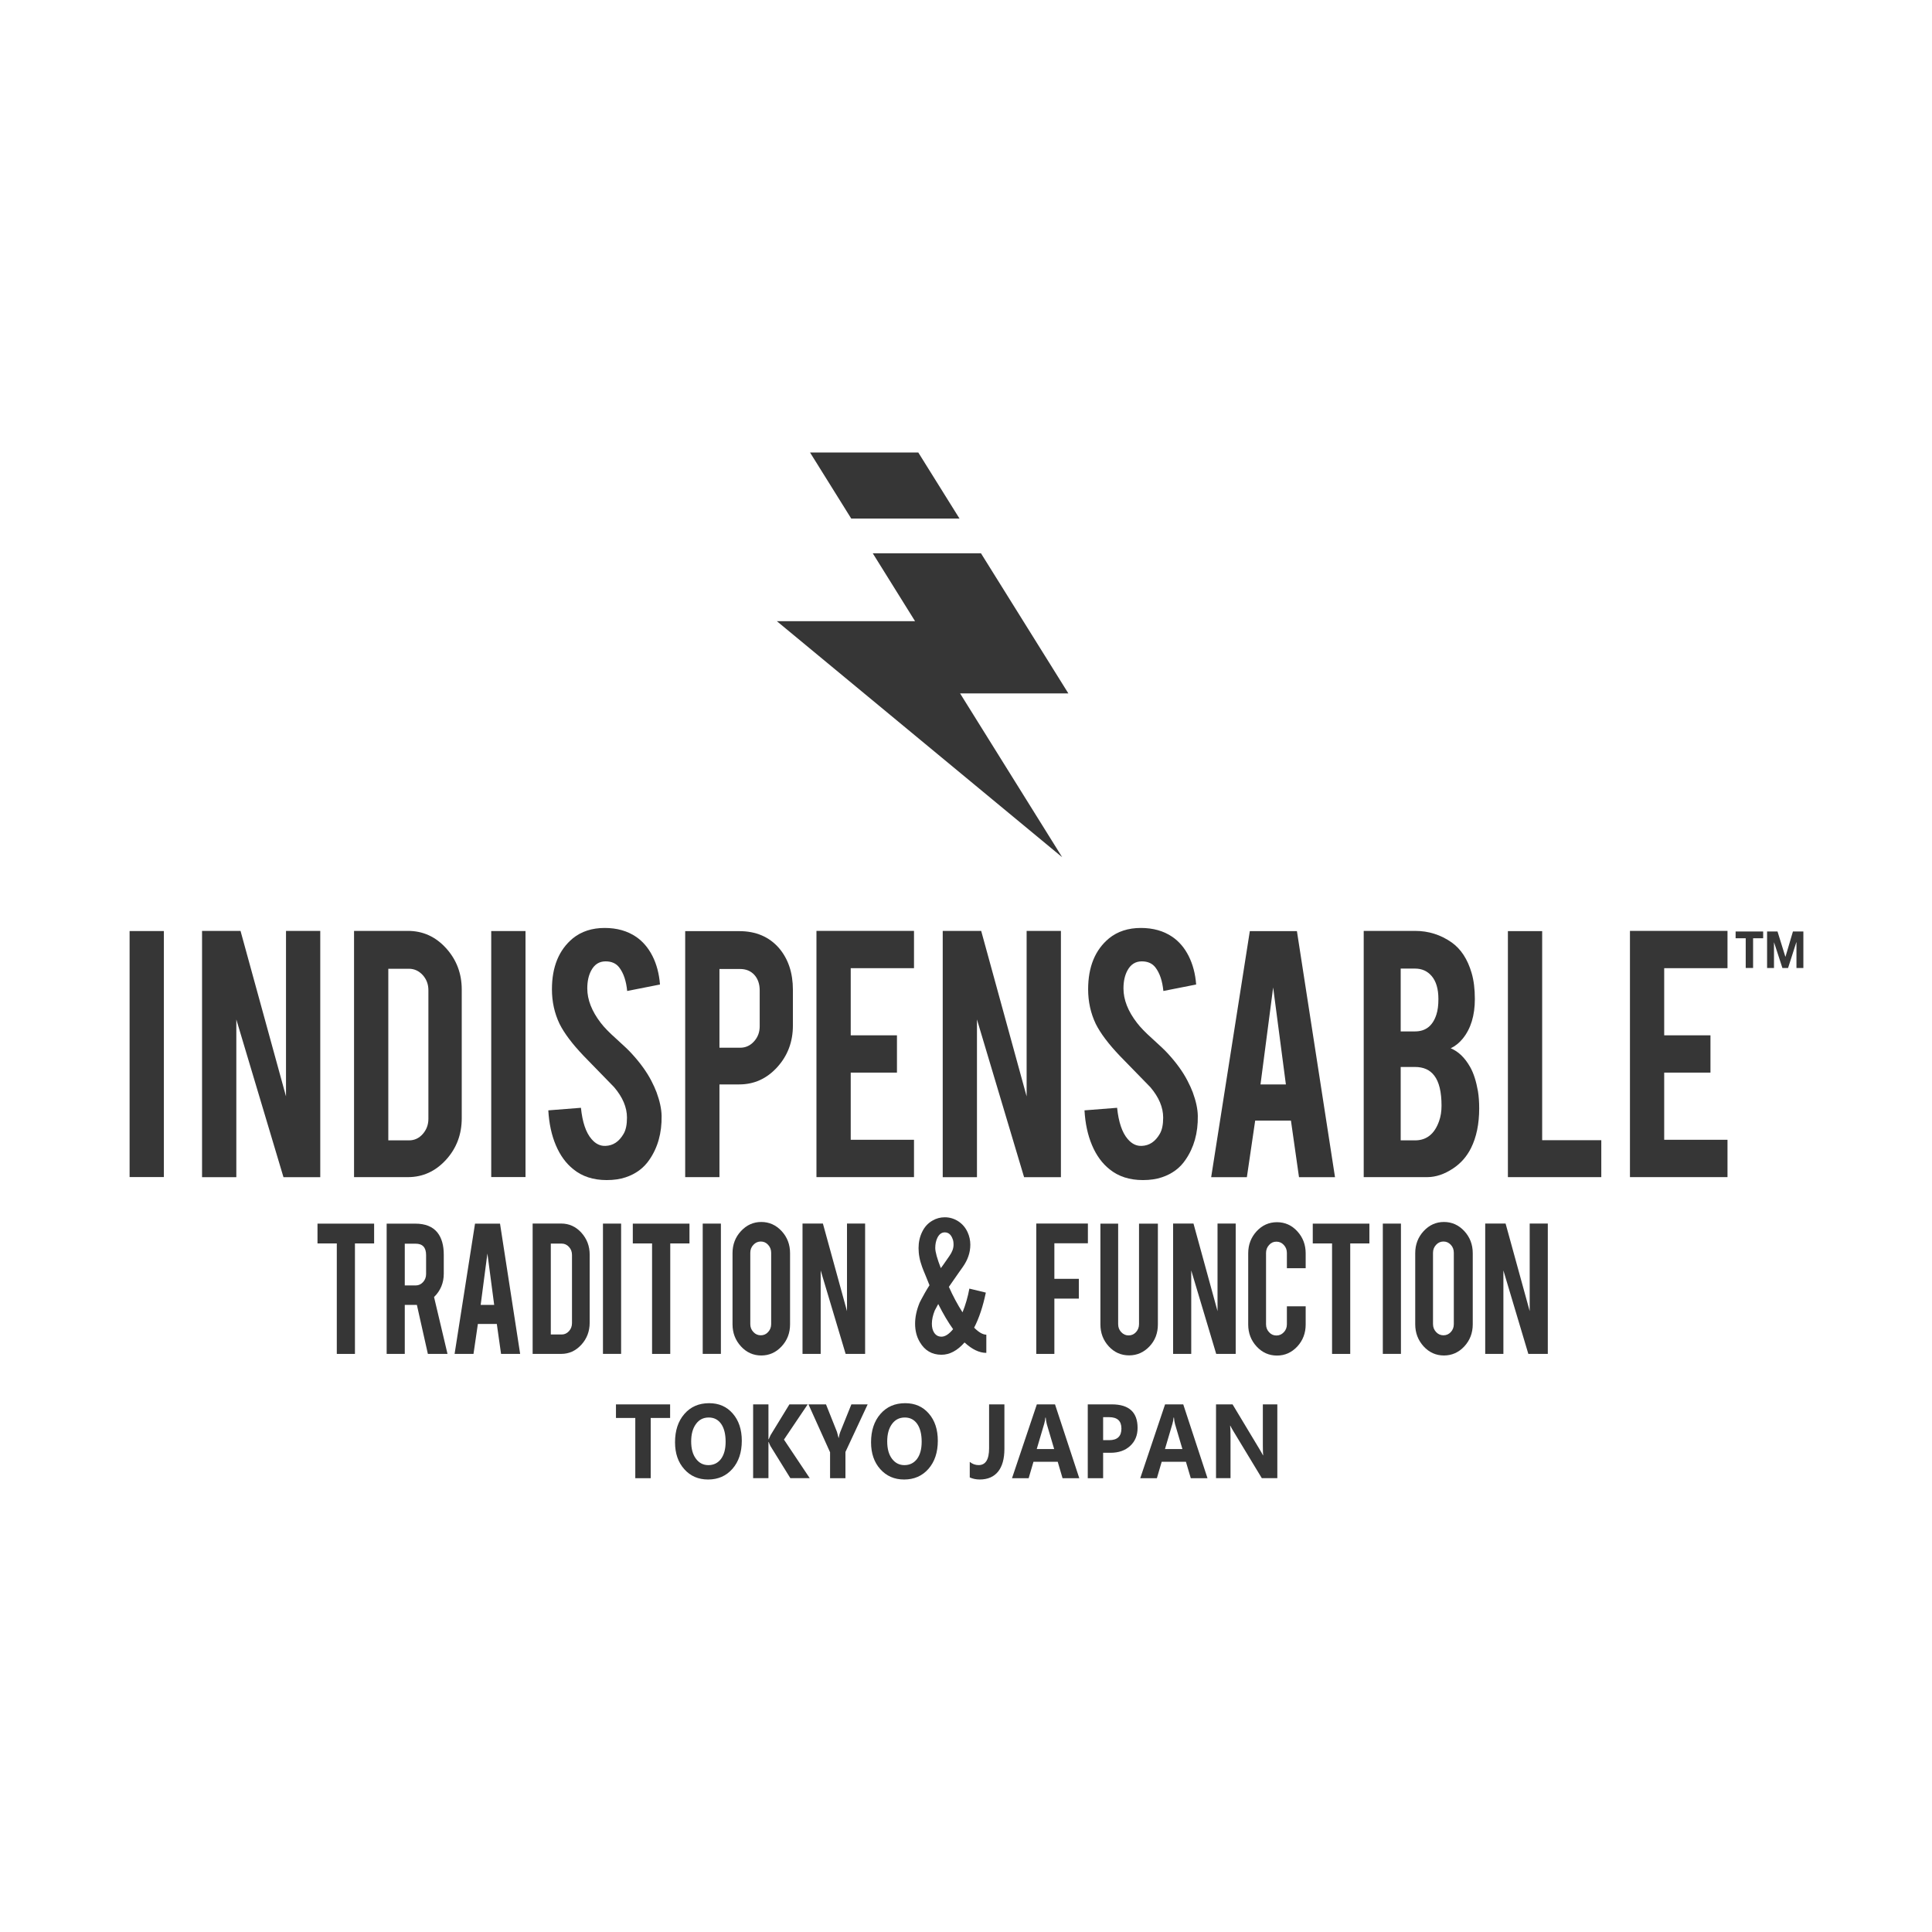 <svg style="fill-rule:evenodd;clip-rule:evenodd;stroke-linejoin:round;stroke-miterlimit:2;" xml:space="preserve" xmlns:xlink="http://www.w3.org/1999/xlink" xmlns="http://www.w3.org/2000/svg" version="1.1" viewBox="0 0 1500 1500" height="100%" width="100%">
    <g transform="matrix(14.459,0,0,14.459,-3722.34,3.639)">
        <g transform="matrix(-0.702,0,0,0.702,496.283,32.998)">
            <rect style="fill:rgb(54,54,54);" height="18.818" width="2.622" y="23.852" x="327.696"></rect>
        </g>
        <g transform="matrix(0.702,0,0,0.702,270.357,62.958)">
            <path style="fill:rgb(54,54,54);fill-rule:nonzero;" d="M0,-18.834L3.478,-6.177L3.478,-18.834L6.098,-18.834L6.098,0L3.284,0L-0.322,-12.062L-0.322,0L-2.944,0L-2.944,-18.834L0,-18.834Z"></path>
        </g>
        <g transform="matrix(0.702,0,0,0.702,278.292,51.708)">
            <path style="fill:rgb(54,54,54);fill-rule:nonzero;" d="M0,13.211L1.581,13.211C1.998,13.211 2.349,13.049 2.636,12.723C2.92,12.398 3.066,12.014 3.066,11.572L3.066,1.724C3.066,1.272 2.92,0.887 2.632,0.566C2.338,0.248 1.987,0.085 1.581,0.085L0,0.085L0,13.211ZM5.617,11.515C5.617,12.756 5.216,13.819 4.411,14.7C3.607,15.579 2.636,16.023 1.499,16.023L-2.621,16.023L-2.621,-2.812L1.499,-2.812C2.643,-2.812 3.617,-2.371 4.418,-1.489C5.216,-0.609 5.617,0.445 5.617,1.678L5.617,11.515Z"></path>
        </g>
        <g transform="matrix(-0.702,0,0,0.702,535.114,32.998)">
            <rect style="fill:rgb(54,54,54);" height="18.818" width="2.622" y="23.852" x="355.349"></rect>
        </g>
        <g transform="matrix(0.702,0,0,0.702,292.967,53.025)">
            <path style="fill:rgb(54,54,54);fill-rule:nonzero;" d="M0,9.459C0.021,10.771 -0.294,11.892 -0.941,12.825C-1.369,13.453 -1.97,13.899 -2.746,14.159C-3.16,14.3 -3.645,14.372 -4.201,14.372C-5.225,14.372 -6.078,14.095 -6.752,13.544C-7.317,13.093 -7.764,12.48 -8.091,11.704C-8.42,10.929 -8.609,10.041 -8.666,9.039L-6.17,8.843C-6.06,9.94 -5.791,10.735 -5.365,11.23C-5.053,11.602 -4.69,11.777 -4.286,11.757C-3.71,11.736 -3.254,11.432 -2.91,10.84C-2.736,10.55 -2.649,10.137 -2.649,9.593C-2.649,8.81 -2.976,8.035 -3.634,7.264C-4.149,6.731 -4.928,5.937 -5.962,4.872C-6.831,3.961 -7.446,3.145 -7.807,2.422C-8.194,1.61 -8.389,0.73 -8.389,-0.222C-8.389,-1.935 -7.857,-3.234 -6.793,-4.117C-6.137,-4.648 -5.324,-4.913 -4.353,-4.913C-3.42,-4.913 -2.62,-4.687 -1.954,-4.237C-1.438,-3.884 -1.019,-3.395 -0.698,-2.765C-0.379,-2.132 -0.188,-1.408 -0.124,-0.587L-2.634,-0.092C-2.708,-0.862 -2.91,-1.461 -3.245,-1.896C-3.483,-2.205 -3.83,-2.357 -4.286,-2.357C-4.766,-2.357 -5.131,-2.128 -5.379,-1.668C-5.582,-1.297 -5.685,-0.836 -5.685,-0.286C-5.685,0.574 -5.342,1.45 -4.66,2.34C-4.401,2.682 -4.012,3.082 -3.494,3.543C-2.884,4.093 -2.48,4.479 -2.287,4.698C-1.642,5.399 -1.142,6.091 -0.788,6.771C-0.624,7.092 -0.487,7.385 -0.387,7.656C-0.14,8.327 -0.011,8.931 0,9.459"></path>
        </g>
        <g transform="matrix(0.702,0,0,0.702,298.234,59.775)">
            <path style="fill:rgb(54,54,54);fill-rule:nonzero;" d="M0,-9.752C0,-10.24 -0.137,-10.638 -0.409,-10.939C-0.681,-11.236 -1.044,-11.389 -1.496,-11.389L-3.078,-11.389L-3.078,-5.367L-1.496,-5.367C-1.081,-5.367 -0.727,-5.525 -0.437,-5.847C-0.144,-6.166 0,-6.554 0,-7.004L0,-9.752ZM-1.565,-14.285C-0.291,-14.285 0.729,-13.852 1.485,-12.979C2.188,-12.148 2.54,-11.086 2.54,-9.796L2.54,-7.064C2.54,-5.822 2.143,-4.762 1.339,-3.876C0.539,-2.998 -0.428,-2.56 -1.565,-2.56L-3.078,-2.56L-3.078,4.533L-5.699,4.533L-5.699,-14.285L-1.565,-14.285Z"></path>
        </g>
        <g transform="matrix(0.702,0,0,0.702,301.282,49.734)">
            <path style="fill:rgb(54,54,54);fill-rule:nonzero;" d="M0,18.834L0,0L7.461,0L7.461,2.852L2.621,2.852L2.621,7.988L6.157,7.988L6.157,10.84L2.621,10.84L2.621,15.978L7.461,15.978L7.461,18.834L0,18.834Z"></path>
        </g>
        <g transform="matrix(0.702,0,0,0.702,310.128,62.958)">
            <path style="fill:rgb(54,54,54);fill-rule:nonzero;" d="M0,-18.834L3.475,-6.177L3.475,-18.834L6.098,-18.834L6.098,0L3.28,0L-0.324,-12.062L-0.324,0L-2.943,0L-2.943,-18.834L0,-18.834Z"></path>
        </g>
        <g transform="matrix(0.702,0,0,0.702,321.759,53.025)">
            <path style="fill:rgb(54,54,54);fill-rule:nonzero;" d="M0,9.459C0.021,10.771 -0.296,11.892 -0.943,12.825C-1.366,13.453 -1.968,13.899 -2.746,14.159C-3.162,14.3 -3.645,14.372 -4.199,14.372C-5.228,14.372 -6.076,14.095 -6.753,13.544C-7.317,13.093 -7.764,12.48 -8.092,11.704C-8.42,10.929 -8.611,10.041 -8.667,9.039L-6.173,8.843C-6.058,9.94 -5.791,10.735 -5.365,11.23C-5.05,11.602 -4.69,11.777 -4.286,11.757C-3.71,11.736 -3.253,11.432 -2.91,10.84C-2.737,10.55 -2.649,10.137 -2.649,9.593C-2.649,8.81 -2.975,8.035 -3.633,7.264C-4.149,6.731 -4.928,5.937 -5.964,4.872C-6.831,3.961 -7.447,3.145 -7.807,2.422C-8.194,1.61 -8.389,0.73 -8.389,-0.222C-8.389,-1.935 -7.857,-3.234 -6.793,-4.117C-6.14,-4.648 -5.324,-4.913 -4.352,-4.913C-3.419,-4.913 -2.619,-4.687 -1.954,-4.237C-1.437,-3.884 -1.016,-3.395 -0.699,-2.765C-0.382,-2.132 -0.187,-1.408 -0.127,-0.587L-2.634,-0.092C-2.71,-0.862 -2.91,-1.461 -3.245,-1.896C-3.485,-2.205 -3.828,-2.357 -4.286,-2.357C-4.765,-2.357 -5.129,-2.128 -5.379,-1.668C-5.582,-1.297 -5.686,-0.836 -5.686,-0.286C-5.686,0.574 -5.344,1.45 -4.657,2.34C-4.398,2.682 -4.011,3.082 -3.495,3.543C-2.885,4.093 -2.481,4.479 -2.286,4.698C-1.642,5.399 -1.141,6.091 -0.79,6.771C-0.623,7.092 -0.49,7.385 -0.387,7.656C-0.14,8.327 -0.009,8.931 0,9.459"></path>
        </g>
        <g transform="matrix(0.702,0,0,0.702,325.805,59.933)">
            <path style="fill:rgb(54,54,54);fill-rule:nonzero;" d="M0,-10.201L-0.968,-2.784L0.974,-2.784L0,-10.201ZM-1.375,-0.017L-2.01,4.309L-4.741,4.309L-1.785,-14.51L1.818,-14.51L4.731,4.309L1.977,4.309L1.361,-0.017L-1.375,-0.017Z"></path>
        </g>
        <g transform="matrix(0.702,0,0,0.702,332.653,51.708)">
            <path style="fill:rgb(54,54,54);fill-rule:nonzero;" d="M0,13.211L1.098,13.211C1.982,13.211 2.599,12.715 2.941,11.726C3.063,11.384 3.124,10.994 3.124,10.554C3.124,9.503 2.938,8.735 2.567,8.255C2.234,7.815 1.744,7.597 1.098,7.597L0,7.597L0,13.211ZM0,4.877L1.098,4.877C1.91,4.877 2.457,4.447 2.732,3.585C2.837,3.266 2.885,2.87 2.885,2.399C2.885,1.616 2.707,1.029 2.357,0.628C2.032,0.256 1.615,0.071 1.098,0.071L0,0.071L0,4.877ZM-2.828,16.023L-2.828,-2.812L1.098,-2.812C2.134,-2.812 3.064,-2.514 3.9,-1.929C4.61,-1.424 5.117,-0.648 5.424,0.403C5.59,0.964 5.673,1.629 5.673,2.399C5.673,3.659 5.364,4.671 4.744,5.432C4.484,5.751 4.179,5.998 3.827,6.168C4.412,6.408 4.905,6.883 5.311,7.597C5.582,8.073 5.777,8.696 5.911,9.458C5.974,9.848 6.005,10.281 6.005,10.764C6.005,11.954 5.795,12.968 5.38,13.799C5.057,14.447 4.598,14.968 4.009,15.358C3.345,15.801 2.682,16.023 2.024,16.023L-2.828,16.023Z"></path>
        </g>
        <g transform="matrix(0.702,0,0,0.702,343.425,49.746)">
            <path style="fill:rgb(54,54,54);fill-rule:nonzero;" d="M0,18.818L-7.144,18.818L-7.144,0L-4.523,0L-4.523,15.993L0,15.993L0,18.818Z"></path>
        </g>
        <g transform="matrix(0.702,0,0,0.702,344.964,49.734)">
            <path style="fill:rgb(54,54,54);fill-rule:nonzero;" d="M0,18.834L0,0L7.461,0L7.461,2.852L2.619,2.852L2.619,7.988L6.158,7.988L6.158,10.84L2.619,10.84L2.619,15.978L7.461,15.978L7.461,18.834L0,18.834Z"></path>
        </g>
        <g transform="matrix(0.702,0,0,0.702,351.18,49.766)">
            <path style="fill:rgb(54,54,54);fill-rule:nonzero;" d="M0,2.791L0.564,2.791L0.564,0.518L1.335,0.518L1.335,0L-0.773,0L-0.773,0.518L0,0.518L0,2.791Z"></path>
        </g>
        <g transform="matrix(0.702,0,0,0.702,352.698,51.14)">
            <path style="fill:rgb(54,54,54);fill-rule:nonzero;" d="M0,-1.121L0.007,-1.121L0.644,0.835L1.077,0.835L1.711,-1.142L1.719,-1.142L1.719,0.835L2.247,0.835L2.247,-1.956L1.449,-1.956L0.882,-0.035L0.867,-0.035L0.27,-1.956L-0.528,-1.956L-0.528,0.835L0,0.835L0,-1.121Z"></path>
        </g>
        <g transform="matrix(0.702,0,0,0.702,275.526,71.386)">
            <path style="fill:rgb(54,54,54);fill-rule:nonzero;" d="M0,-6.937L-1.476,-6.937L-1.476,-8.451L2.855,-8.451L2.855,-6.937L1.388,-6.937L1.388,1.514L0,1.514L0,-6.937Z"></path>
        </g>
        <g transform="matrix(0.702,0,0,0.702,280.321,70.762)">
            <path style="fill:rgb(54,54,54);fill-rule:nonzero;" d="M0,-5.159C0,-5.738 -0.267,-6.028 -0.795,-6.028L-1.631,-6.028L-1.631,-2.835L-0.795,-2.835C-0.571,-2.835 -0.386,-2.923 -0.231,-3.093C-0.077,-3.263 0,-3.468 0,-3.706L0,-5.159ZM-0.83,-7.562C-0.055,-7.562 0.512,-7.331 0.874,-6.871C1.192,-6.467 1.352,-5.903 1.352,-5.183L1.352,-3.737C1.352,-3.03 1.104,-2.434 0.608,-1.947L1.638,2.403L0.136,2.403L-0.705,-1.348L-1.631,-1.348L-1.631,2.403L-3.017,2.403L-3.017,-7.562L-0.83,-7.562Z"></path>
        </g>
        <g transform="matrix(0.702,0,0,0.702,283.613,70.846)">
            <path style="fill:rgb(54,54,54);fill-rule:nonzero;" d="M0,-5.399L-0.515,-1.468L0.518,-1.468L0,-5.399ZM-0.729,-0.007L-1.064,2.283L-2.51,2.283L-0.947,-7.682L0.965,-7.682L2.505,2.283L1.044,2.283L0.72,-0.007L-0.729,-0.007Z"></path>
        </g>
        <g transform="matrix(0.702,0,0,0.702,287.017,66.49)">
            <path style="fill:rgb(54,54,54);fill-rule:nonzero;" d="M0,7.003L0.836,7.003C1.055,7.003 1.239,6.913 1.396,6.741C1.547,6.569 1.621,6.367 1.621,6.133L1.621,0.918C1.621,0.678 1.547,0.475 1.391,0.306C1.235,0.136 1.052,0.05 0.836,0.05L0,0.05L0,7.003ZM2.974,6.102C2.974,6.757 2.761,7.32 2.336,7.786C1.906,8.254 1.396,8.487 0.793,8.487L-1.389,8.487L-1.389,-1.484L0.793,-1.484C1.397,-1.484 1.916,-1.251 2.337,-0.786C2.761,-0.317 2.974,0.241 2.974,0.89L2.974,6.102Z"></path>
        </g>
        <g transform="matrix(-0.702,0,0,0.702,546.245,58.197)">
            <rect style="fill:rgb(54,54,54);" height="9.965" width="1.389" y="10.334" x="363.892"></rect>
        </g>
        <g transform="matrix(0.702,0,0,0.702,292.455,71.386)">
            <path style="fill:rgb(54,54,54);fill-rule:nonzero;" d="M0,-6.937L-1.474,-6.937L-1.474,-8.451L2.861,-8.451L2.861,-6.937L1.391,-6.937L1.391,1.514L0,1.514L0,-6.937Z"></path>
        </g>
        <g transform="matrix(-0.702,0,0,0.702,556.958,58.197)">
            <rect style="fill:rgb(54,54,54);" height="9.965" width="1.39" y="10.334" x="371.521"></rect>
        </g>
        <g transform="matrix(0.702,0,0,0.702,298.85,70.879)">
            <path style="fill:rgb(54,54,54);fill-rule:nonzero;" d="M0,-5.5C0,-5.74 -0.078,-5.941 -0.234,-6.109C-0.385,-6.277 -0.572,-6.361 -0.793,-6.361C-1.014,-6.361 -1.203,-6.277 -1.358,-6.109C-1.518,-5.941 -1.597,-5.74 -1.597,-5.5L-1.597,-0.044C-1.597,0.194 -1.518,0.395 -1.358,0.563C-1.203,0.731 -1.014,0.812 -0.793,0.812C-0.572,0.812 -0.385,0.731 -0.234,0.563C-0.078,0.395 0,0.194 0,-0.044L0,-5.5ZM-0.757,-7.856C-0.144,-7.856 0.375,-7.618 0.804,-7.155C1.231,-6.689 1.445,-6.13 1.445,-5.468L1.445,-0.028C1.445,0.635 1.231,1.196 0.798,1.661C0.367,2.125 -0.151,2.356 -0.757,2.356C-1.368,2.356 -1.888,2.122 -2.313,1.657C-2.741,1.188 -2.956,0.626 -2.956,-0.028L-2.956,-5.468C-2.956,-6.134 -2.74,-6.694 -2.31,-7.158C-1.875,-7.625 -1.358,-7.856 -0.757,-7.856"></path>
        </g>
        <g transform="matrix(0.702,0,0,0.702,301.628,72.449)">
            <path style="fill:rgb(54,54,54);fill-rule:nonzero;" d="M0,-9.972L1.843,-3.272L1.843,-9.972L3.229,-9.972L3.229,0L1.739,0L-0.17,-6.386L-0.17,0L-1.559,0L-1.559,-9.972L0,-9.972Z"></path>
        </g>
        <g transform="matrix(0.702,0,0,0.702,307.661,70.846)">
            <path style="fill:rgb(54,54,54);fill-rule:nonzero;" d="M0,-5.821C0,-5.525 0.142,-5.009 0.426,-4.279C0.485,-4.358 0.543,-4.439 0.602,-4.518L0.783,-4.778L1.077,-5.201C1.295,-5.506 1.399,-5.795 1.399,-6.062C1.399,-6.256 1.377,-6.408 1.327,-6.512C1.206,-6.849 1.004,-7.014 0.726,-7.014C0.485,-7.014 0.298,-6.873 0.16,-6.592C0.053,-6.37 0,-6.112 0,-5.821M0.477,0.964C0.755,0.964 1.052,0.772 1.365,0.39C0.989,-0.134 0.609,-0.773 0.228,-1.533C0.139,-1.378 0.048,-1.211 -0.037,-1.041C-0.185,-0.675 -0.259,-0.334 -0.259,-0.024C-0.259,0.252 -0.2,0.479 -0.09,0.651C0.044,0.859 0.229,0.964 0.477,0.964M3.869,-2.407C3.649,-1.349 3.352,-0.454 2.974,0.276C3.33,0.634 3.643,0.811 3.906,0.811L3.906,2.204C3.368,2.204 2.811,1.934 2.24,1.407C1.689,2.034 1.102,2.347 0.477,2.347C-0.249,2.347 -0.804,2.026 -1.183,1.374C-1.423,0.971 -1.542,0.5 -1.542,-0.024C-1.542,-0.538 -1.428,-1.072 -1.198,-1.632C-1.158,-1.721 -1.027,-1.967 -0.808,-2.361C-0.688,-2.575 -0.565,-2.776 -0.441,-2.971L-0.729,-3.683C-0.866,-4.012 -0.961,-4.242 -1.009,-4.382C-1.104,-4.651 -1.174,-4.894 -1.212,-5.114C-1.257,-5.35 -1.277,-5.585 -1.277,-5.811C-1.277,-6.256 -1.188,-6.668 -1.009,-7.037C-0.822,-7.431 -0.553,-7.725 -0.2,-7.921C0.079,-8.083 0.389,-8.168 0.726,-8.168C1.102,-8.168 1.448,-8.064 1.762,-7.861C2.075,-7.656 2.315,-7.377 2.479,-7.014C2.61,-6.72 2.682,-6.408 2.682,-6.069C2.682,-5.47 2.487,-4.902 2.1,-4.358L1.798,-3.933C1.524,-3.549 1.272,-3.186 1.042,-2.847C1.35,-2.153 1.698,-1.501 2.085,-0.898C2.315,-1.464 2.491,-2.069 2.61,-2.712L3.869,-2.407Z"></path>
        </g>
        <g transform="matrix(0.702,0,0,0.702,314.057,65.448)">
            <path style="fill:rgb(54,54,54);fill-rule:nonzero;" d="M0,9.972L-1.385,9.972L-1.385,0L2.564,0L2.564,1.51L0,1.51L0,4.229L1.873,4.229L1.873,5.742L0,5.742L0,9.972Z"></path>
        </g>
        <g transform="matrix(0.702,0,0,0.702,318.071,65.453)">
            <path style="fill:rgb(54,54,54);fill-rule:nonzero;" d="M0,10.077C-0.613,10.077 -1.136,9.847 -1.559,9.386C-1.984,8.923 -2.196,8.363 -2.196,7.706L-2.196,0L-0.839,0L-0.839,7.69C-0.839,7.927 -0.761,8.132 -0.604,8.301C-0.445,8.467 -0.261,8.551 -0.041,8.551C0.183,8.551 0.368,8.467 0.524,8.301C0.678,8.132 0.757,7.927 0.757,7.69L0.757,0L2.2,0L2.2,7.706C2.2,8.376 1.989,8.936 1.556,9.392C1.123,9.848 0.602,10.077 0,10.077"></path>
        </g>
        <g transform="matrix(0.702,0,0,0.702,321.527,72.449)">
            <path style="fill:rgb(54,54,54);fill-rule:nonzero;" d="M0,-9.972L1.839,-3.272L1.839,-9.972L3.229,-9.972L3.229,0L1.738,0L-0.172,-6.386L-0.172,0L-1.559,0L-1.559,-9.972L0,-9.972Z"></path>
        </g>
        <g transform="matrix(0.702,0,0,0.702,326.011,65.376)">
            <path style="fill:rgb(54,54,54);fill-rule:nonzero;" d="M0,10.201C-0.61,10.201 -1.132,9.971 -1.561,9.505C-1.989,9.041 -2.202,8.477 -2.202,7.824L-2.202,2.384C-2.202,1.722 -1.986,1.159 -1.558,0.693C-1.127,0.228 -0.607,0 0,0C0.61,0 1.133,0.233 1.556,0.699C1.983,1.165 2.194,1.728 2.194,2.384L2.194,3.521L0.757,3.521L0.757,2.355C0.757,2.114 0.681,1.911 0.522,1.742C0.363,1.569 0.176,1.489 -0.044,1.489C-0.266,1.489 -0.453,1.569 -0.604,1.742C-0.76,1.911 -0.838,2.114 -0.838,2.355L-0.838,7.809C-0.838,8.046 -0.76,8.252 -0.604,8.416C-0.453,8.586 -0.266,8.667 -0.044,8.667C0.176,8.667 0.363,8.586 0.522,8.416C0.681,8.252 0.757,8.046 0.757,7.809L0.757,6.433L2.194,6.433L2.194,7.824C2.194,8.485 1.98,9.048 1.549,9.512C1.118,9.971 0.604,10.201 0,10.201"></path>
        </g>
        <g transform="matrix(0.702,0,0,0.702,328.968,71.386)">
            <path style="fill:rgb(54,54,54);fill-rule:nonzero;" d="M0,-6.937L-1.476,-6.937L-1.476,-8.451L2.855,-8.451L2.855,-6.937L1.39,-6.937L1.39,1.514L0,1.514L0,-6.937Z"></path>
        </g>
        <g transform="matrix(-0.702,0,0,0.702,629.982,58.197)">
            <rect style="fill:rgb(54,54,54);" height="9.965" width="1.386" y="10.334" x="423.526"></rect>
        </g>
        <g transform="matrix(0.702,0,0,0.702,335.506,70.879)">
            <path style="fill:rgb(54,54,54);fill-rule:nonzero;" d="M0,-5.5C0,-5.74 -0.074,-5.941 -0.229,-6.109C-0.386,-6.277 -0.568,-6.361 -0.792,-6.361C-1.011,-6.361 -1.2,-6.277 -1.356,-6.109C-1.511,-5.941 -1.592,-5.74 -1.592,-5.5L-1.592,-0.044C-1.592,0.194 -1.511,0.395 -1.356,0.563C-1.2,0.731 -1.011,0.812 -0.792,0.812C-0.568,0.812 -0.386,0.731 -0.229,0.563C-0.074,0.395 0,0.194 0,-0.044L0,-5.5ZM-0.756,-7.856C-0.142,-7.856 0.377,-7.618 0.806,-7.155C1.232,-6.689 1.448,-6.13 1.448,-5.468L1.448,-0.028C1.448,0.635 1.232,1.196 0.803,1.661C0.372,2.125 -0.149,2.356 -0.756,2.356C-1.366,2.356 -1.888,2.122 -2.312,1.657C-2.737,1.188 -2.952,0.626 -2.952,-0.028L-2.952,-5.468C-2.952,-6.134 -2.735,-6.694 -2.308,-7.158C-1.875,-7.625 -1.356,-7.856 -0.756,-7.856"></path>
        </g>
        <g transform="matrix(0.702,0,0,0.702,338.286,72.449)">
            <path style="fill:rgb(54,54,54);fill-rule:nonzero;" d="M0,-9.972L1.844,-3.272L1.844,-9.972L3.229,-9.972L3.229,0L1.74,0L-0.168,-6.386L-0.168,0L-1.559,0L-1.559,-9.972L0,-9.972Z"></path>
        </g>
        <g transform="matrix(0.702,0,0,0.702,314.477,24.047)">
            <path style="fill:rgb(54,54,54);fill-rule:nonzero;" d="M0,30.956L-7.81,18.426L0.472,18.426L-6.21,7.712L-14.487,7.712L-11.254,12.902L-21.825,12.902L0,30.956ZM-16.138,5.049L-7.856,5.049L-11.006,0L-19.286,0L-16.138,5.049Z"></path>
        </g>
        <g transform="matrix(0.702,0,0,0.702,293.424,78.394)">
            <path style="fill:rgb(54,54,54);fill-rule:nonzero;" d="M0,-3.57L-1.485,-3.57L-1.485,1.038L-2.664,1.038L-2.664,-3.57L-4.142,-3.57L-4.142,-4.608L0,-4.608L0,-3.57Z"></path>
        </g>
        <g transform="matrix(0.702,0,0,0.702,295.499,78.424)">
            <path style="fill:rgb(54,54,54);fill-rule:nonzero;" d="M0,-3.648C-0.413,-3.648 -0.741,-3.484 -0.981,-3.147C-1.224,-2.816 -1.345,-2.372 -1.345,-1.818C-1.345,-1.259 -1.224,-0.818 -0.981,-0.494C-0.741,-0.169 -0.422,-0.005 -0.031,-0.005C0.375,-0.005 0.695,-0.165 0.934,-0.477C1.17,-0.794 1.29,-1.234 1.29,-1.794C1.29,-2.378 1.175,-2.837 0.944,-3.165C0.714,-3.487 0.398,-3.648 0,-3.648M-0.052,1.095C-0.798,1.095 -1.408,0.831 -1.875,0.302C-2.346,-0.222 -2.58,-0.907 -2.58,-1.753C-2.58,-2.646 -2.344,-3.367 -1.865,-3.918C-1.388,-4.469 -0.757,-4.743 0.031,-4.743C0.775,-4.743 1.377,-4.481 1.835,-3.951C2.294,-3.426 2.527,-2.729 2.527,-1.868C2.527,-0.981 2.288,-0.265 1.812,0.278C1.336,0.822 0.714,1.095 -0.052,1.095"></path>
        </g>
        <g transform="matrix(0.702,0,0,0.702,300.921,75.158)">
            <path style="fill:rgb(54,54,54);fill-rule:nonzero;" d="M0,5.646L-1.482,5.646L-3,3.196C-3.03,3.147 -3.075,3.042 -3.138,2.882L-3.158,2.882L-3.158,5.646L-4.33,5.646L-4.33,0L-3.158,0L-3.158,2.67L-3.138,2.67C-3.108,2.597 -3.062,2.492 -2.995,2.353L-1.555,0L-0.156,0L-1.972,2.694L0,5.646Z"></path>
        </g>
        <g transform="matrix(0.702,0,0,0.702,304.031,79.122)">
            <path style="fill:rgb(54,54,54);fill-rule:nonzero;" d="M0,-5.646L-1.699,-2.006L-1.699,0L-2.875,0L-2.875,-1.983L-4.527,-5.646L-3.186,-5.646L-2.346,-3.539C-2.333,-3.5 -2.291,-3.345 -2.225,-3.081L-2.212,-3.081C-2.18,-3.269 -2.143,-3.415 -2.1,-3.524L-1.245,-5.646L0,-5.646Z"></path>
        </g>
        <g transform="matrix(0.702,0,0,0.702,306.026,78.424)">
            <path style="fill:rgb(54,54,54);fill-rule:nonzero;" d="M0,-3.648C-0.412,-3.648 -0.738,-3.484 -0.983,-3.147C-1.226,-2.816 -1.346,-2.372 -1.346,-1.818C-1.346,-1.259 -1.226,-0.818 -0.983,-0.494C-0.738,-0.169 -0.422,-0.005 -0.03,-0.005C0.373,-0.005 0.695,-0.165 0.934,-0.477C1.171,-0.794 1.29,-1.234 1.29,-1.794C1.29,-2.378 1.174,-2.837 0.944,-3.165C0.714,-3.487 0.4,-3.648 0,-3.648M-0.052,1.095C-0.798,1.095 -1.405,0.831 -1.877,0.302C-2.347,-0.222 -2.582,-0.907 -2.582,-1.753C-2.582,-2.646 -2.344,-3.367 -1.865,-3.918C-1.387,-4.469 -0.758,-4.743 0.031,-4.743C0.775,-4.743 1.377,-4.481 1.835,-3.951C2.295,-3.426 2.525,-2.729 2.525,-1.868C2.525,-0.981 2.285,-0.265 1.812,0.278C1.336,0.822 0.714,1.095 -0.052,1.095"></path>
        </g>
        <g transform="matrix(0.702,0,0,0.702,311.374,76.801)">
            <path style="fill:rgb(54,54,54);fill-rule:nonzero;" d="M0,1.066C0,1.822 -0.163,2.402 -0.483,2.803C-0.81,3.204 -1.277,3.406 -1.891,3.406C-2.163,3.406 -2.416,3.353 -2.65,3.249L-2.65,2.058C-2.45,2.222 -2.223,2.305 -1.973,2.305C-1.438,2.305 -1.171,1.877 -1.171,1.015L-1.171,-2.34L0,-2.34L0,1.066Z"></path>
        </g>
        <g transform="matrix(0.702,0,0,0.702,314.046,76.724)">
            <path style="fill:rgb(54,54,54);fill-rule:nonzero;" d="M0,1.186L-0.561,-0.711C-0.598,-0.855 -0.629,-1.023 -0.646,-1.219L-0.675,-1.219C-0.687,-1.056 -0.717,-0.891 -0.766,-0.731L-1.333,1.186L0,1.186ZM1.921,3.416L0.641,3.416L0.272,2.161L-1.583,2.161L-1.951,3.416L-3.224,3.416L-1.325,-2.23L0.065,-2.23L1.921,3.416Z"></path>
        </g>
        <g transform="matrix(0.702,0,0,0.702,316.675,78.435)">
            <path style="fill:rgb(54,54,54);fill-rule:nonzero;" d="M0,-3.689L0,-1.93L0.461,-1.93C1.089,-1.93 1.4,-2.226 1.4,-2.82C1.4,-3.398 1.089,-3.689 0.461,-3.689L0,-3.689ZM0,-0.965L0,0.979L-1.175,0.979L-1.175,-4.668L0.664,-4.668C1.979,-4.668 2.636,-4.068 2.636,-2.868C2.636,-2.3 2.447,-1.842 2.071,-1.494C1.694,-1.141 1.189,-0.965 0.561,-0.965L0,-0.965Z"></path>
        </g>
        <g transform="matrix(0.702,0,0,0.702,320.932,76.724)">
            <path style="fill:rgb(54,54,54);fill-rule:nonzero;" d="M0,1.186L-0.561,-0.711C-0.601,-0.855 -0.63,-1.023 -0.646,-1.219L-0.676,-1.219C-0.687,-1.056 -0.719,-0.891 -0.767,-0.731L-1.334,1.186L0,1.186ZM1.919,3.416L0.641,3.416L0.269,2.161L-1.584,2.161L-1.952,3.416L-3.224,3.416L-1.326,-2.23L0.065,-2.23L1.919,3.416Z"></path>
        </g>
        <g transform="matrix(0.702,0,0,0.702,326.029,75.158)">
            <path style="fill:rgb(54,54,54);fill-rule:nonzero;" d="M0,5.646L-1.186,5.646L-3.333,2.098C-3.46,1.89 -3.548,1.735 -3.596,1.629L-3.611,1.629C-3.587,1.831 -3.58,2.135 -3.58,2.543L-3.58,5.646L-4.689,5.646L-4.689,0L-3.424,0L-1.358,3.436C-1.264,3.591 -1.176,3.744 -1.095,3.9L-1.082,3.9C-1.099,3.768 -1.108,3.509 -1.108,3.121L-1.108,0L0,0L0,5.646Z"></path>
        </g>
    </g>
</svg>
